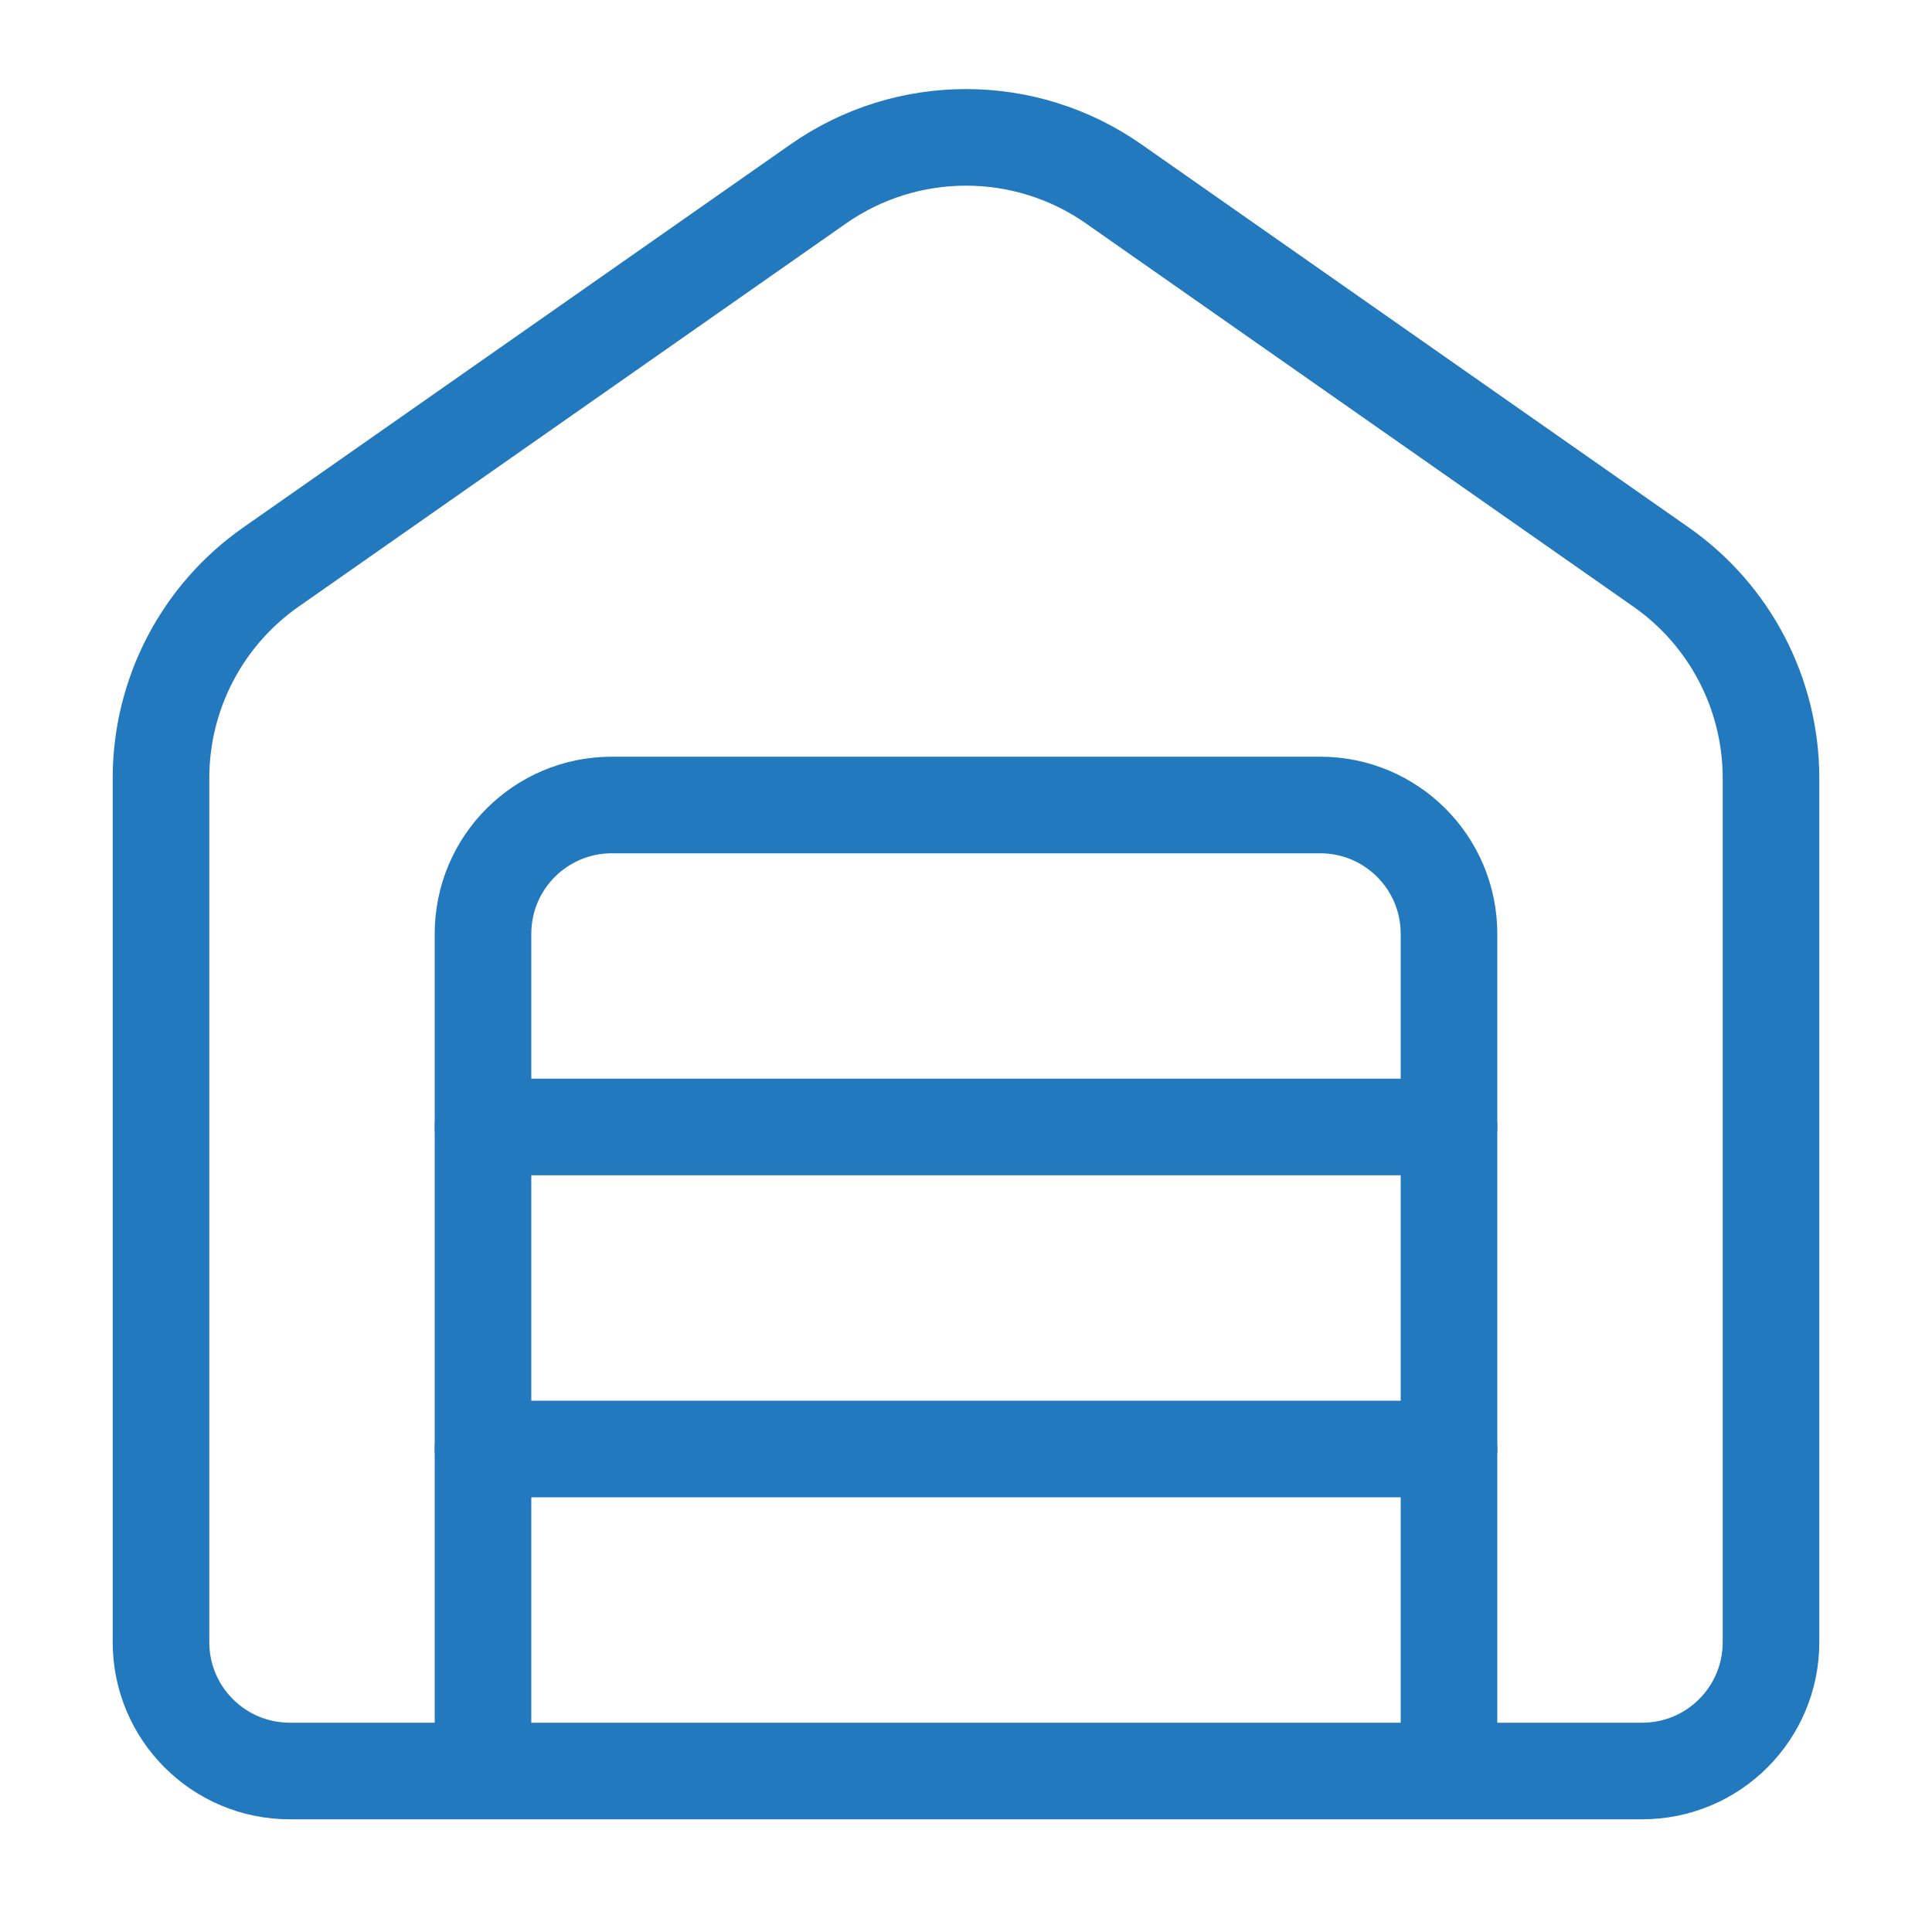<svg width="30" height="30" viewBox="0 0 30 30" fill="none" xmlns="http://www.w3.org/2000/svg">
<path d="M2.5 12.083C2.5 10.777 3.137 9.554 4.206 8.806L12.706 2.856C14.083 1.892 15.917 1.892 17.294 2.856L25.794 8.806C26.863 9.554 27.5 10.777 27.5 12.083V25.5C27.5 26.605 26.605 27.5 25.5 27.5H4.5C3.395 27.5 2.5 26.605 2.5 25.5V12.083Z" stroke="#2379BE" stroke-width="1.5"/>
<path d="M22.5 27.5V14.5C22.5 13.395 21.605 12.5 20.5 12.5H9.5C8.395 12.5 7.5 13.395 7.5 14.5V27.5" stroke="#2379BE" stroke-width="1.5"/>
<path d="M22.5 17.5L7.5 17.5" stroke="#2379BE" stroke-width="1.5" stroke-linecap="round" stroke-linejoin="round"/>
<path d="M22.5 22.5L7.5 22.5" stroke="#2379BE" stroke-width="1.5" stroke-linecap="round" stroke-linejoin="round"/>
</svg>
